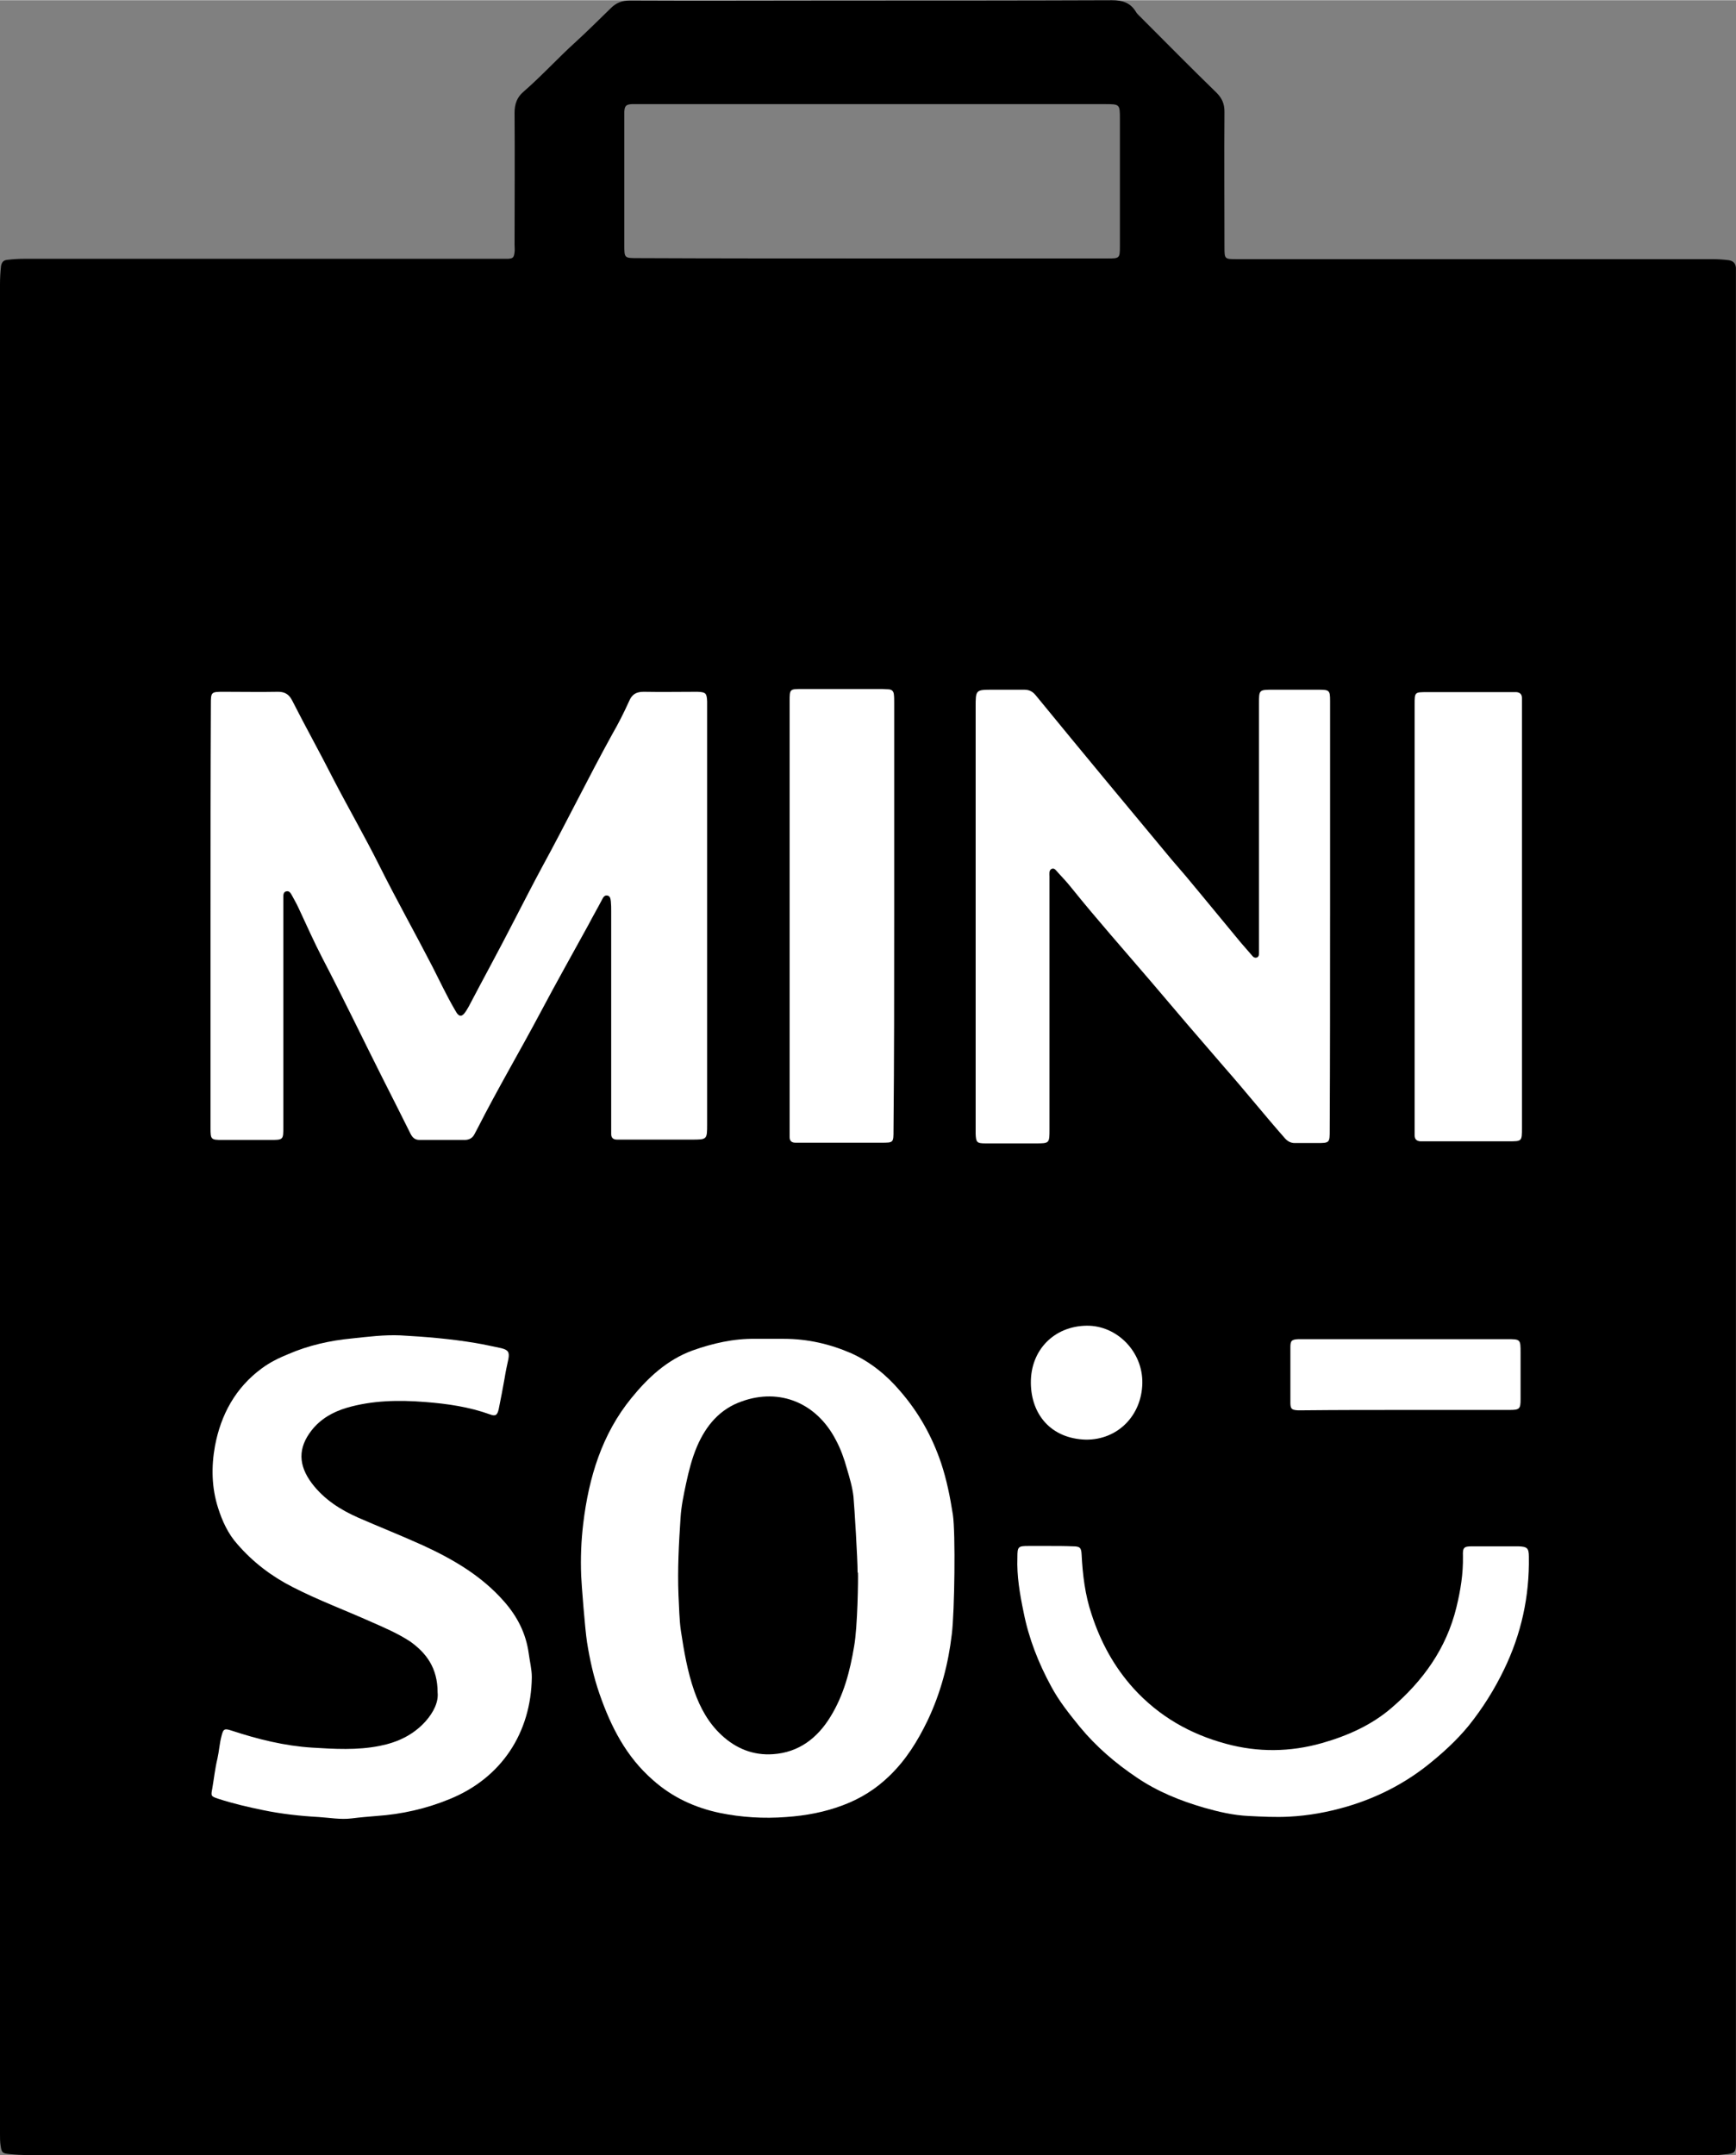 <?xml version="1.0" encoding="UTF-8"?>
<!DOCTYPE svg PUBLIC '-//W3C//DTD SVG 1.0//EN'
          'http://www.w3.org/TR/2001/REC-SVG-20010904/DTD/svg10.dtd'>
<svg height="1241" viewBox="0 0 1000 1240.755" width="1000" xmlns="http://www.w3.org/2000/svg" xmlns:xlink="http://www.w3.org/1999/xlink"
><rect x="0" y="0" width="1000" height="1240.755" fill="#808080" stroke="none"/><g
  ><g
    ><path d="m 54.5,434 c 0,-89.1 0,-178.2 0,-267.3 0,-1.8 0.1,-3.7 0.3,-5.5 0.2,-1.1 0.7,-1.7 1.8,-1.8 1.7,-0.2 3.3,-0.3 5,-0.3 45.8,0 91.7,0 137.5,0 0.9,0 1.8,0 2.6,0 1.5,-0.1 1.7,-0.4 1.9,-1.9 0.1,-0.7 0,-1.4 0,-2.2 0,-12.7 0.1,-25.4 0,-38.2 0,-2.5 0.7,-4.5 2.6,-6.1 5.3,-4.6 9.9,-9.7 15.1,-14.4 3.5,-3.2 6.8,-6.5 10.2,-9.8 1.6,-1.6 3.3,-2.2 5.5,-2.2 19.9,0.1 39.8,0 59.8,0 26.6,0 53.3,0 79.9,-0.1 3,0 5.3,0.7 6.9,3.3 0.5,0.9 1.4,1.5 2.1,2.3 7.1,7.1 14.1,14.2 21.3,21.2 1.6,1.6 2.3,3.2 2.3,5.5 -0.1,13 0,26.1 0,39.1 0,3.6 0,3.6 3.6,3.6 45.9,0 91.8,0 137.7,0 1.6,0 3.2,0.1 4.8,0.3 1.3,0.2 2,0.9 2.1,2.2 0,0.4 0,0.8 0,1.2 0,0.8 0,1.6 0,2.4 0,179.1 0,358.2 0,537.3 0,1 0,1.9 0,2.9 -0.1,1.9 -0.4,2.2 -2.2,2.5 -0.9,0.1 -1.9,0.2 -2.9,0.3 -0.7,0 -1.4,0 -2.2,0 -162.5,0 -324.9,0 -487.4,0 -1.9,0 -3.8,-0.1 -5.7,-0.3 -1.9,-0.2 -2.1,-0.4 -2.4,-2.3 -0.2,-1.2 -0.2,-2.4 -0.2,-3.6 0,-50.2 0,-100.3 0,-150.5 0,-39.4 0,-78.5 0,-117.6 z M 307.2,159 c 22.7,0 45.4,0 68.1,0 3.6,0 3.7,0 3.7,-3.6 0,-12.2 0,-24.5 0,-36.7 0,-4.4 0,-4.4 -4.4,-4.4 -44.9,0 -89.9,0 -134.8,0 -0.7,0 -1.4,0 -2.2,0 -1.7,0.1 -2.1,0.5 -2.2,2.2 0,0.6 0,1.3 0,1.9 0,12.2 0,24.5 0,36.7 0,3.8 0,3.8 3.9,3.8 22.6,0.1 45.2,0.1 67.9,0.1 z" transform="translate(-108.35 -167.396) scale(1.988)"
    /></g
    ><path d="m 115.5,349.4 c 0,20.5 0,40.9 0,61.4 0,3.4 0.1,3.5 3.5,3.5 4.6,0 9.1,0 13.7,0 3.9,0 3.9,0 3.9,-3.8 0,-21.3 0,-42.5 0,-63.8 0,-1 0,-1.9 0,-2.9 0,-0.6 0.1,-1.4 0.9,-1.5 0.8,-0.2 1.2,0.5 1.5,1 0.7,1.3 1.4,2.5 2,3.8 2.3,4.9 4.5,9.9 7,14.7 6,11.5 11.6,23.2 17.4,34.7 2.7,5.3 5.4,10.7 8.1,16.1 0.6,1.1 1.3,1.7 2.6,1.7 4.3,0 8.6,0 13,0 1.3,0 2.3,-0.5 2.9,-1.7 0.3,-0.6 0.6,-1.1 0.9,-1.7 5.8,-11.4 12.3,-22.4 18.3,-33.7 4.5,-8.5 9.2,-16.8 13.8,-25.2 1.3,-2.5 2.7,-4.9 4,-7.4 0.3,-0.6 0.7,-1.2 1.4,-1.1 0.9,0.1 1,0.9 1.1,1.7 0.1,1 0.1,1.9 0.1,2.9 0,20.7 0,41.4 0,62.1 0,0.8 0,1.6 0,2.4 0,1.1 0.6,1.6 1.7,1.6 0.6,0 1.3,0 1.9,0 6.6,0 13.1,0 19.7,0 4.5,0 4.5,0 4.5,-4.5 0,-40.2 0,-80.5 0,-120.7 0,-0.6 0,-1.1 0,-1.7 -0.1,-2.4 -0.4,-2.7 -2.8,-2.8 -5.2,0 -10.4,0.1 -15.6,0 -2.2,0 -3.4,0.8 -4.2,2.7 -1.5,3.3 -3.1,6.5 -4.9,9.6 -7,12.7 -13.4,25.8 -20.4,38.6 -2.8,5.2 -5.5,10.5 -8.2,15.7 -4.2,8.2 -8.7,16.4 -13,24.6 -0.4,0.7 -0.8,1.4 -1.3,2 -0.8,0.9 -1.4,0.8 -2.1,-0.1 -0.2,-0.3 -0.4,-0.7 -0.6,-1 -2.4,-4.1 -4.4,-8.4 -6.5,-12.5 -5,-9.7 -10.4,-19.3 -15.3,-29.1 -4.3,-8.6 -9.1,-16.9 -13.5,-25.4 -3.8,-7.5 -8,-15 -11.8,-22.5 -0.9,-1.8 -2.1,-2.6 -4.1,-2.6 -5.2,0.1 -10.4,0 -15.6,0 -3.9,0 -3.9,0 -3.9,3.8 -0.1,20.5 -0.1,40.8 -0.1,61.1 z" fill="#fff" transform="translate(-108.35 -167.396) scale(1.988)"
    /><path d="m 439.9,349.5 c 0,-9.4 0,-18.7 0,-28.1 0,-11.4 0,-22.9 0,-34.3 0,-3 -0.2,-3.2 -3.3,-3.2 -4.4,0 -8.8,0 -13.2,0 -4.1,0 -4.1,0 -4.1,4.1 0,23.2 0,46.4 0,69.6 0,0.9 0,1.8 0,2.6 0,0.6 -0.1,1.2 -0.8,1.3 -0.5,0.1 -0.9,-0.2 -1.2,-0.6 -1.1,-1.3 -2.2,-2.5 -3.3,-3.8 -4,-4.8 -7.9,-9.6 -11.9,-14.4 -2.7,-3.3 -5.4,-6.5 -8.2,-9.7 -6.2,-7.5 -12.5,-15 -18.7,-22.5 -6.9,-8.3 -13.7,-16.6 -20.6,-25 -0.9,-1.1 -1.9,-1.6 -3.3,-1.6 -3,0 -6.1,0 -9.1,0 -5,0 -5,0 -5,5.1 0,40.3 0,80.6 0,121 0,0.8 0,1.6 0,2.4 0.1,2.6 0.3,2.9 2.9,2.9 4.8,0 9.6,0 14.4,0 4.1,0 4.1,0 4.1,-4.1 0,-23.5 0,-47 0,-70.6 0,-0.9 0,-1.8 0,-2.6 0,-0.8 -0.2,-1.8 0.6,-2.2 0.9,-0.4 1.4,0.6 1.9,1.1 1.3,1.4 2.6,2.8 3.8,4.3 7.4,9.2 15.3,18.1 23,27.1 7.1,8.4 14.3,16.8 21.5,25.1 5.9,6.7 11.5,13.7 17.4,20.4 0.8,0.9 1.7,1.4 2.9,1.4 2.1,0 4.2,0 6.2,0 3.9,0 3.9,0 3.9,-3.8 0.1,-20.6 0.1,-41.3 0.1,-61.9 z" fill="#fff" transform="translate(-108.35 -167.396) scale(1.988)"
    /><path d="m 330.6,522.8 c -0.8,-5.1 -1.8,-10.1 -3.4,-14.9 -2.6,-7.7 -6.5,-14.7 -11.9,-20.9 -3.9,-4.6 -8.6,-8.4 -14.1,-10.9 -6.2,-2.7 -12.7,-4.2 -19.6,-4.2 -2.7,0 -5.4,0 -8.2,0 -6.3,-0.1 -12.4,1.3 -18.3,3.4 -7.3,2.7 -12.8,7.8 -17.6,13.7 -8.6,10.5 -12.4,23.1 -14,36.4 -0.6,5 -0.8,10 -0.6,15.1 0.1,2.5 1.1,15.4 1.7,19.3 0.8,5 1.9,10 3.6,14.9 3.3,9.5 7.7,18.2 15.5,25 5.6,5 12.2,8 19.3,9.5 6.3,1.3 12.8,1.7 19.3,1.2 5.7,-0.4 11.1,-1.4 16.4,-3.4 5.1,-1.9 9.6,-4.7 13.5,-8.5 4.8,-4.6 8.2,-10.1 11.1,-16.1 3.8,-8 6,-16.4 7,-25 0.8,-6.4 1.1,-29.4 0.3,-34.6 z M 302,560.9 c -1.2,7.2 -3,14.2 -6.9,20.5 -3.8,6.2 -9.2,10.3 -16.6,10.8 -5.7,0.4 -10.7,-1.6 -14.9,-5.5 -3.8,-3.5 -6.2,-7.9 -7.9,-12.7 -2,-5.7 -3,-11.6 -3.9,-17.5 -0.5,-3.4 -0.5,-6.9 -0.7,-10.3 -0.3,-7.5 0.1,-15 0.6,-22.5 0.2,-3.3 0.9,-6.6 1.6,-9.9 0.8,-3.7 1.7,-7.3 3.2,-10.8 2.6,-6 6.6,-10.8 13,-13 10.9,-3.9 21.6,0.4 27.2,11.2 1.4,2.6 2.4,5.4 3.2,8.3 0.8,2.7 1.6,5.4 1.9,8.1 0.3,3.3 1.2,18 1.2,22 h 0.1 c 0.1,1.5 -0.1,15.8 -1.1,21.3 z" fill="#fff" transform="translate(-108.35 -167.396) scale(1.988)"
    /><path d="m 181.3,574.3 c 0.3,2.7 -1.1,5.7 -3.5,8.4 -3.6,4 -8.2,6.1 -13.3,7.1 -6.5,1.3 -13.1,0.9 -19.6,0.5 -7.9,-0.5 -15.6,-2.4 -23.2,-4.9 -2.1,-0.7 -2.5,-0.6 -3,1.5 -0.6,2.2 -0.7,4.4 -1.2,6.6 -0.7,2.9 -1,5.8 -1.5,8.7 -0.4,2.1 -0.4,2.2 1.7,2.9 4.3,1.4 8.6,2.4 13,3.3 5.3,1.1 10.7,1.7 16.1,2 3.2,0.2 6.4,0.8 9.6,0.4 2.4,-0.3 4.8,-0.5 7.2,-0.7 7.3,-0.5 14.4,-2.1 21.2,-4.9 15,-6.1 23.6,-19.2 23.8,-35.3 0,-2.3 -0.6,-4.6 -0.9,-6.9 -0.8,-5.8 -3.3,-10.7 -7.2,-15.1 -6.5,-7.4 -14.8,-12.2 -23.5,-16.2 -6.2,-2.8 -12.5,-5.3 -18.7,-8 -5.2,-2.3 -9.9,-5.3 -13.4,-9.9 -4,-5.3 -4.1,-10.3 -0.1,-15.4 2.6,-3.3 6.1,-5.3 10.1,-6.5 7.5,-2.2 15.2,-2.3 22.8,-1.7 6.4,0.5 12.7,1.4 18.8,3.6 1.6,0.6 2.1,0.2 2.5,-1.5 0.6,-3 1.2,-6 1.7,-8.9 0.3,-1.9 0.7,-3.8 1.1,-5.6 0.4,-2.1 -0.1,-2.7 -2.1,-3.2 -2.5,-0.5 -5,-1.1 -7.5,-1.5 -7.2,-1.2 -14.4,-1.8 -21.7,-2.2 -4.7,-0.2 -9.4,0.4 -14.1,0.9 -6.3,0.6 -12.5,2 -18.3,4.5 -2.7,1.1 -5.4,2.4 -7.8,4.2 -7.6,5.6 -11.8,13.4 -13.5,22.4 -1.1,6 -1,12.1 0.9,18 1.2,3.8 2.9,7.5 5.6,10.5 4.5,5.2 9.9,9.3 16,12.4 7.4,3.8 15.2,6.7 22.8,10.1 3.9,1.7 7.8,3.4 11.3,5.7 4.6,3.3 7.9,7.6 7.9,14.7 z" fill="#fff" transform="translate(-108.35 -167.396) scale(1.988)"
    /><path d="m 358.7,531.9 c 0,0 0,0 0,0 -2.1,0 -4.2,0 -6.2,0 -3,0 -3.2,0.2 -3.2,3.3 -0.2,5.4 0.7,10.6 1.8,15.9 1.5,7.6 4.3,14.7 8,21.5 2.3,4.3 5.3,8 8.3,11.7 4.7,5.7 10.3,10.5 16.4,14.6 6,4.1 12.7,6.8 19.6,8.8 4.2,1.2 8.5,2.2 12.9,2.4 3.9,0.2 7.8,0.4 11.7,0.2 5.7,-0.3 11.2,-1.3 16.7,-2.9 8.5,-2.5 16.3,-6.4 23.3,-11.9 4.4,-3.5 8.5,-7.2 12.1,-11.6 4,-5 7.4,-10.4 10.2,-16.2 5,-10.3 7.4,-21.2 7.2,-32.7 0,-2.5 -0.5,-2.9 -3,-3 -4.5,0 -9,0 -13.4,0 -2.4,0 -2.8,0.3 -2.7,2.8 0.1,5.1 -0.7,10 -1.9,14.9 -2.9,11.9 -9.7,21.3 -18.8,29.1 -5.8,5 -12.8,8.1 -20.2,10.2 -9.2,2.6 -18.5,2.7 -27.7,0.2 -10.4,-2.8 -19.4,-7.9 -26.8,-16 -5.7,-6.3 -9.6,-13.5 -12.2,-21.5 -1.9,-5.6 -2.6,-11.5 -2.9,-17.4 -0.1,-1.9 -0.5,-2.3 -2.5,-2.3 -2.3,-0.1 -4.5,-0.1 -6.7,-0.1 z" fill="#fff" transform="translate(-108.35 -167.396) scale(1.988)"
    /><path d="m 495.5,349.7 c 0,-20.3 0,-40.6 0,-61 0,-0.8 0,-1.6 0,-2.4 0,-1 -0.5,-1.6 -1.6,-1.7 -0.6,0 -1.3,0 -1.9,0 -8,0 -16,0 -24,0 -3.6,0 -3.6,0 -3.6,3.6 0,41 0,81.9 0,122.9 0,0.6 0,1.3 0,1.9 0,1.1 0.6,1.6 1.6,1.7 0.7,0 1.4,0 2.2,0 7.8,0 15.7,0 23.5,0 3.8,0 3.8,0 3.8,-3.9 0,-20.3 0,-40.7 0,-61.1 z" fill="#fff" transform="translate(-108.35 -167.396) scale(1.988)"
    /><path d="m 313.6,349.5 c 0,-20.6 0,-41.3 0,-61.9 0,-0.8 0,-1.6 -0.1,-2.4 -0.1,-0.8 -0.5,-1.3 -1.4,-1.4 -0.6,0 -1.3,-0.1 -1.9,-0.1 -7.8,0 -15.5,0 -23.3,0 -3.6,0 -3.6,0 -3.6,3.6 0,41.4 0,82.9 0,124.3 0,0.6 0,1.3 0,1.9 0,1.1 0.6,1.6 1.7,1.6 0.6,0 1.3,0 1.9,0 7.7,0 15.4,0 23,0 3.5,0 3.5,0 3.5,-3.6 0.2,-20.6 0.2,-41.3 0.2,-62 z" fill="#fff" transform="translate(-108.35 -167.396) scale(1.988)"
    /><path d="m 461.7,492.5 c 10.1,0 20.1,0 30.2,0 2.9,0 3.2,-0.3 3.2,-3.1 0,-4.5 0,-9 0,-13.4 0,-4 0,-4 -4,-4 -19.7,0 -39.3,0 -59,0 -0.5,0 -1,0 -1.4,0 -1.9,0.1 -2.3,0.4 -2.3,2.3 0,5.4 0,10.7 0,16.1 0,1.8 0.4,2.1 2.1,2.2 0.6,0 1.3,0 1.9,0 9.8,-0.1 19.5,-0.1 29.3,-0.1 z" fill="#fff" transform="translate(-108.35 -167.396) scale(1.988)"
    /><path d="m 369.1,501.1 c 9.3,0.1 16.2,-7 16.4,-16.3 0.2,-9.2 -7.4,-16.8 -16.1,-16.7 -9.4,0.1 -16.3,7 -16.2,16.6 0.1,9.2 5.9,16.1 15.9,16.4 z" fill="#fff" transform="translate(-108.35 -167.396) scale(1.988)"
  /></g
></svg
>
